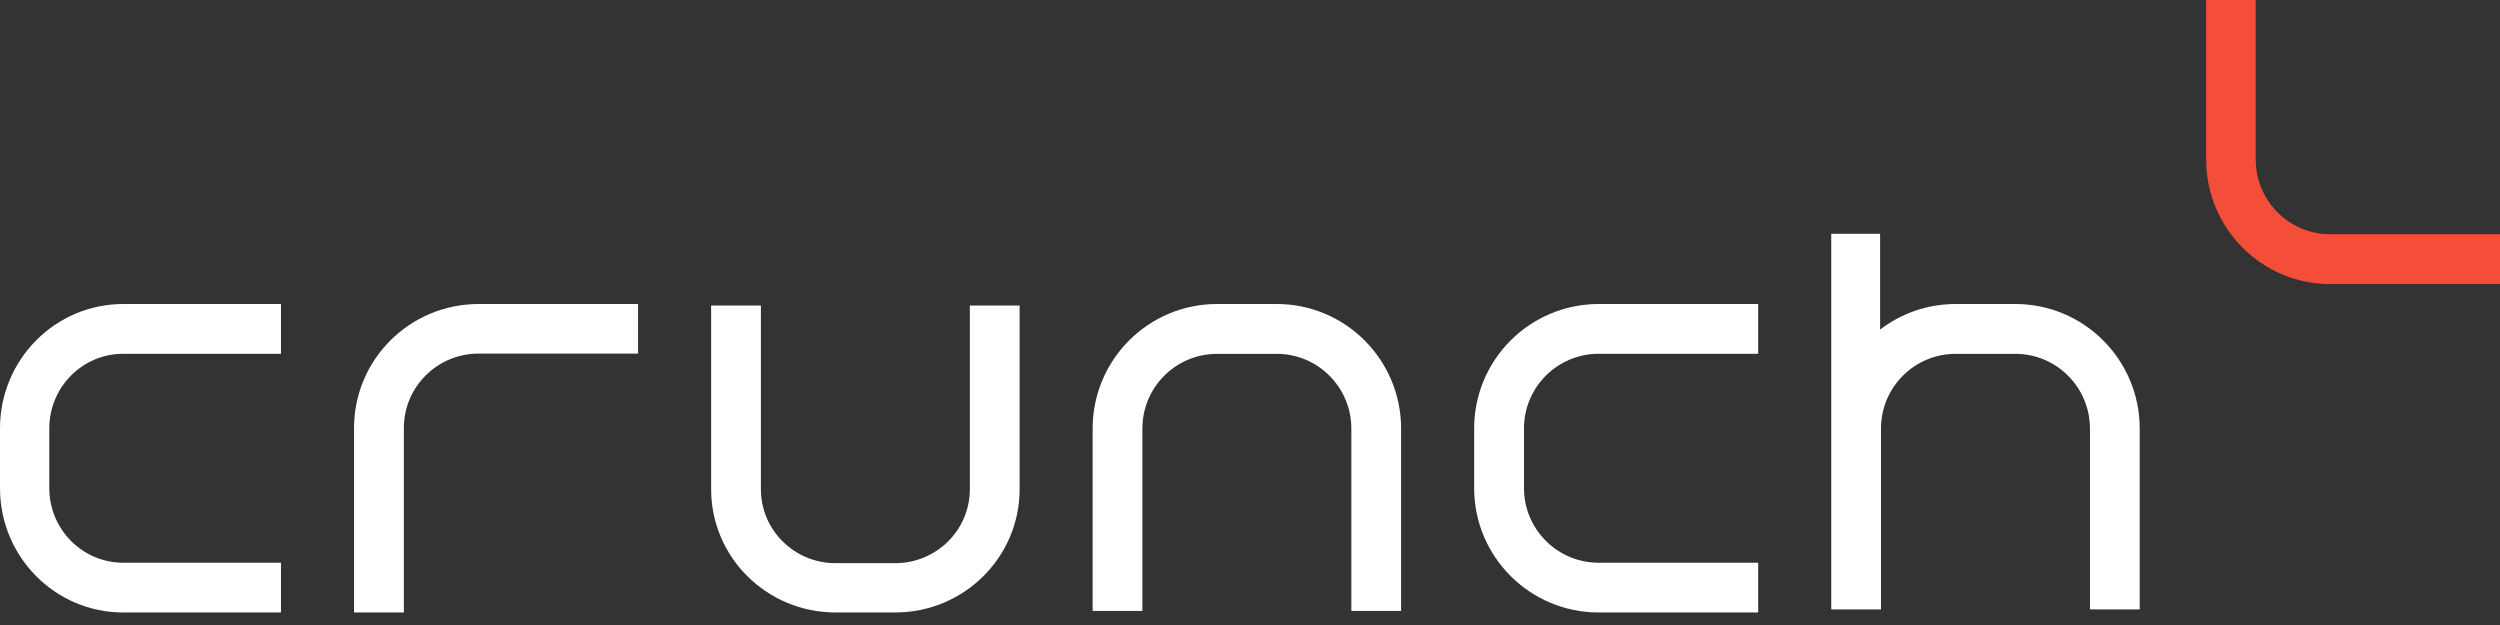 <svg width="128" height="32" viewBox="0 0 128 32" fill="none" xmlns="http://www.w3.org/2000/svg">
<rect x="0" y="0" width="128" height="32" fill="#333333" stroke="none"/>
<path fill-rule="evenodd" clip-rule="evenodd" d="M0 21.934C0 18.417 2.825 15.565 6.31 15.565H14.386V18.113H6.31C4.219 18.113 2.524 19.823 2.524 21.934V24.991C2.524 27.101 4.219 28.812 6.31 28.812H14.386V31.359H6.31C2.825 31.359 0 28.508 0 24.991V21.934Z" fill="white"/>
<path fill-rule="evenodd" clip-rule="evenodd" d="M75.477 21.934C75.477 18.417 78.332 15.565 81.855 15.565H90.019V18.113H81.855C79.741 18.113 78.028 19.823 78.028 21.934V24.991C78.028 27.101 79.741 28.812 81.855 28.812H90.019V31.359H81.855C78.332 31.359 75.477 28.508 75.477 24.991V21.934Z" fill="white"/>
<path fill-rule="evenodd" clip-rule="evenodd" d="M42.779 31.358C39.261 31.358 36.41 28.533 36.41 25.049L36.41 15.643L38.958 15.643L38.958 25.049C38.958 27.14 40.668 28.834 42.779 28.834L45.835 28.834C47.946 28.834 49.656 27.14 49.656 25.049L49.656 15.643L52.204 15.643L52.204 25.049C52.204 28.533 49.352 31.358 45.835 31.358L42.779 31.358Z" fill="white"/>
<path fill-rule="evenodd" clip-rule="evenodd" d="M65.368 15.565C68.885 15.565 71.736 18.421 71.736 21.944L71.736 31.281L69.189 31.281L69.189 21.944C69.189 19.83 67.478 18.117 65.368 18.117L62.311 18.117C60.201 18.117 58.49 19.83 58.49 21.944L58.49 31.281L55.943 31.281L55.943 21.944C55.943 18.421 58.794 15.565 62.311 15.565L65.368 15.565Z" fill="white"/>
<path fill-rule="evenodd" clip-rule="evenodd" d="M18.127 21.91C18.127 18.406 20.983 15.565 24.505 15.565H32.669V18.103H24.505C22.392 18.103 20.678 19.808 20.678 21.91V31.359H18.127V21.91Z" fill="white"/>
<path fill-rule="evenodd" clip-rule="evenodd" d="M119.3 14.543C115.796 14.543 112.955 11.687 112.955 8.165L112.955 0L115.493 0L115.493 8.165C115.493 10.278 117.197 11.992 119.3 11.992L128.001 11.992L128.001 14.543L119.3 14.543Z" fill="#F54E38"/>
<path fill-rule="evenodd" clip-rule="evenodd" d="M96.262 11.969H93.76V22.289H93.76L93.76 31.202H96.307L96.307 21.944C96.307 19.83 98.018 18.117 100.128 18.117L103.185 18.117C105.295 18.117 107.006 19.83 107.006 21.944L107.006 31.202H109.553L109.553 21.944C109.553 18.421 106.702 15.565 103.185 15.565L100.128 15.565C98.674 15.565 97.334 16.053 96.262 16.875V11.969Z" fill="white"/>
</svg>
